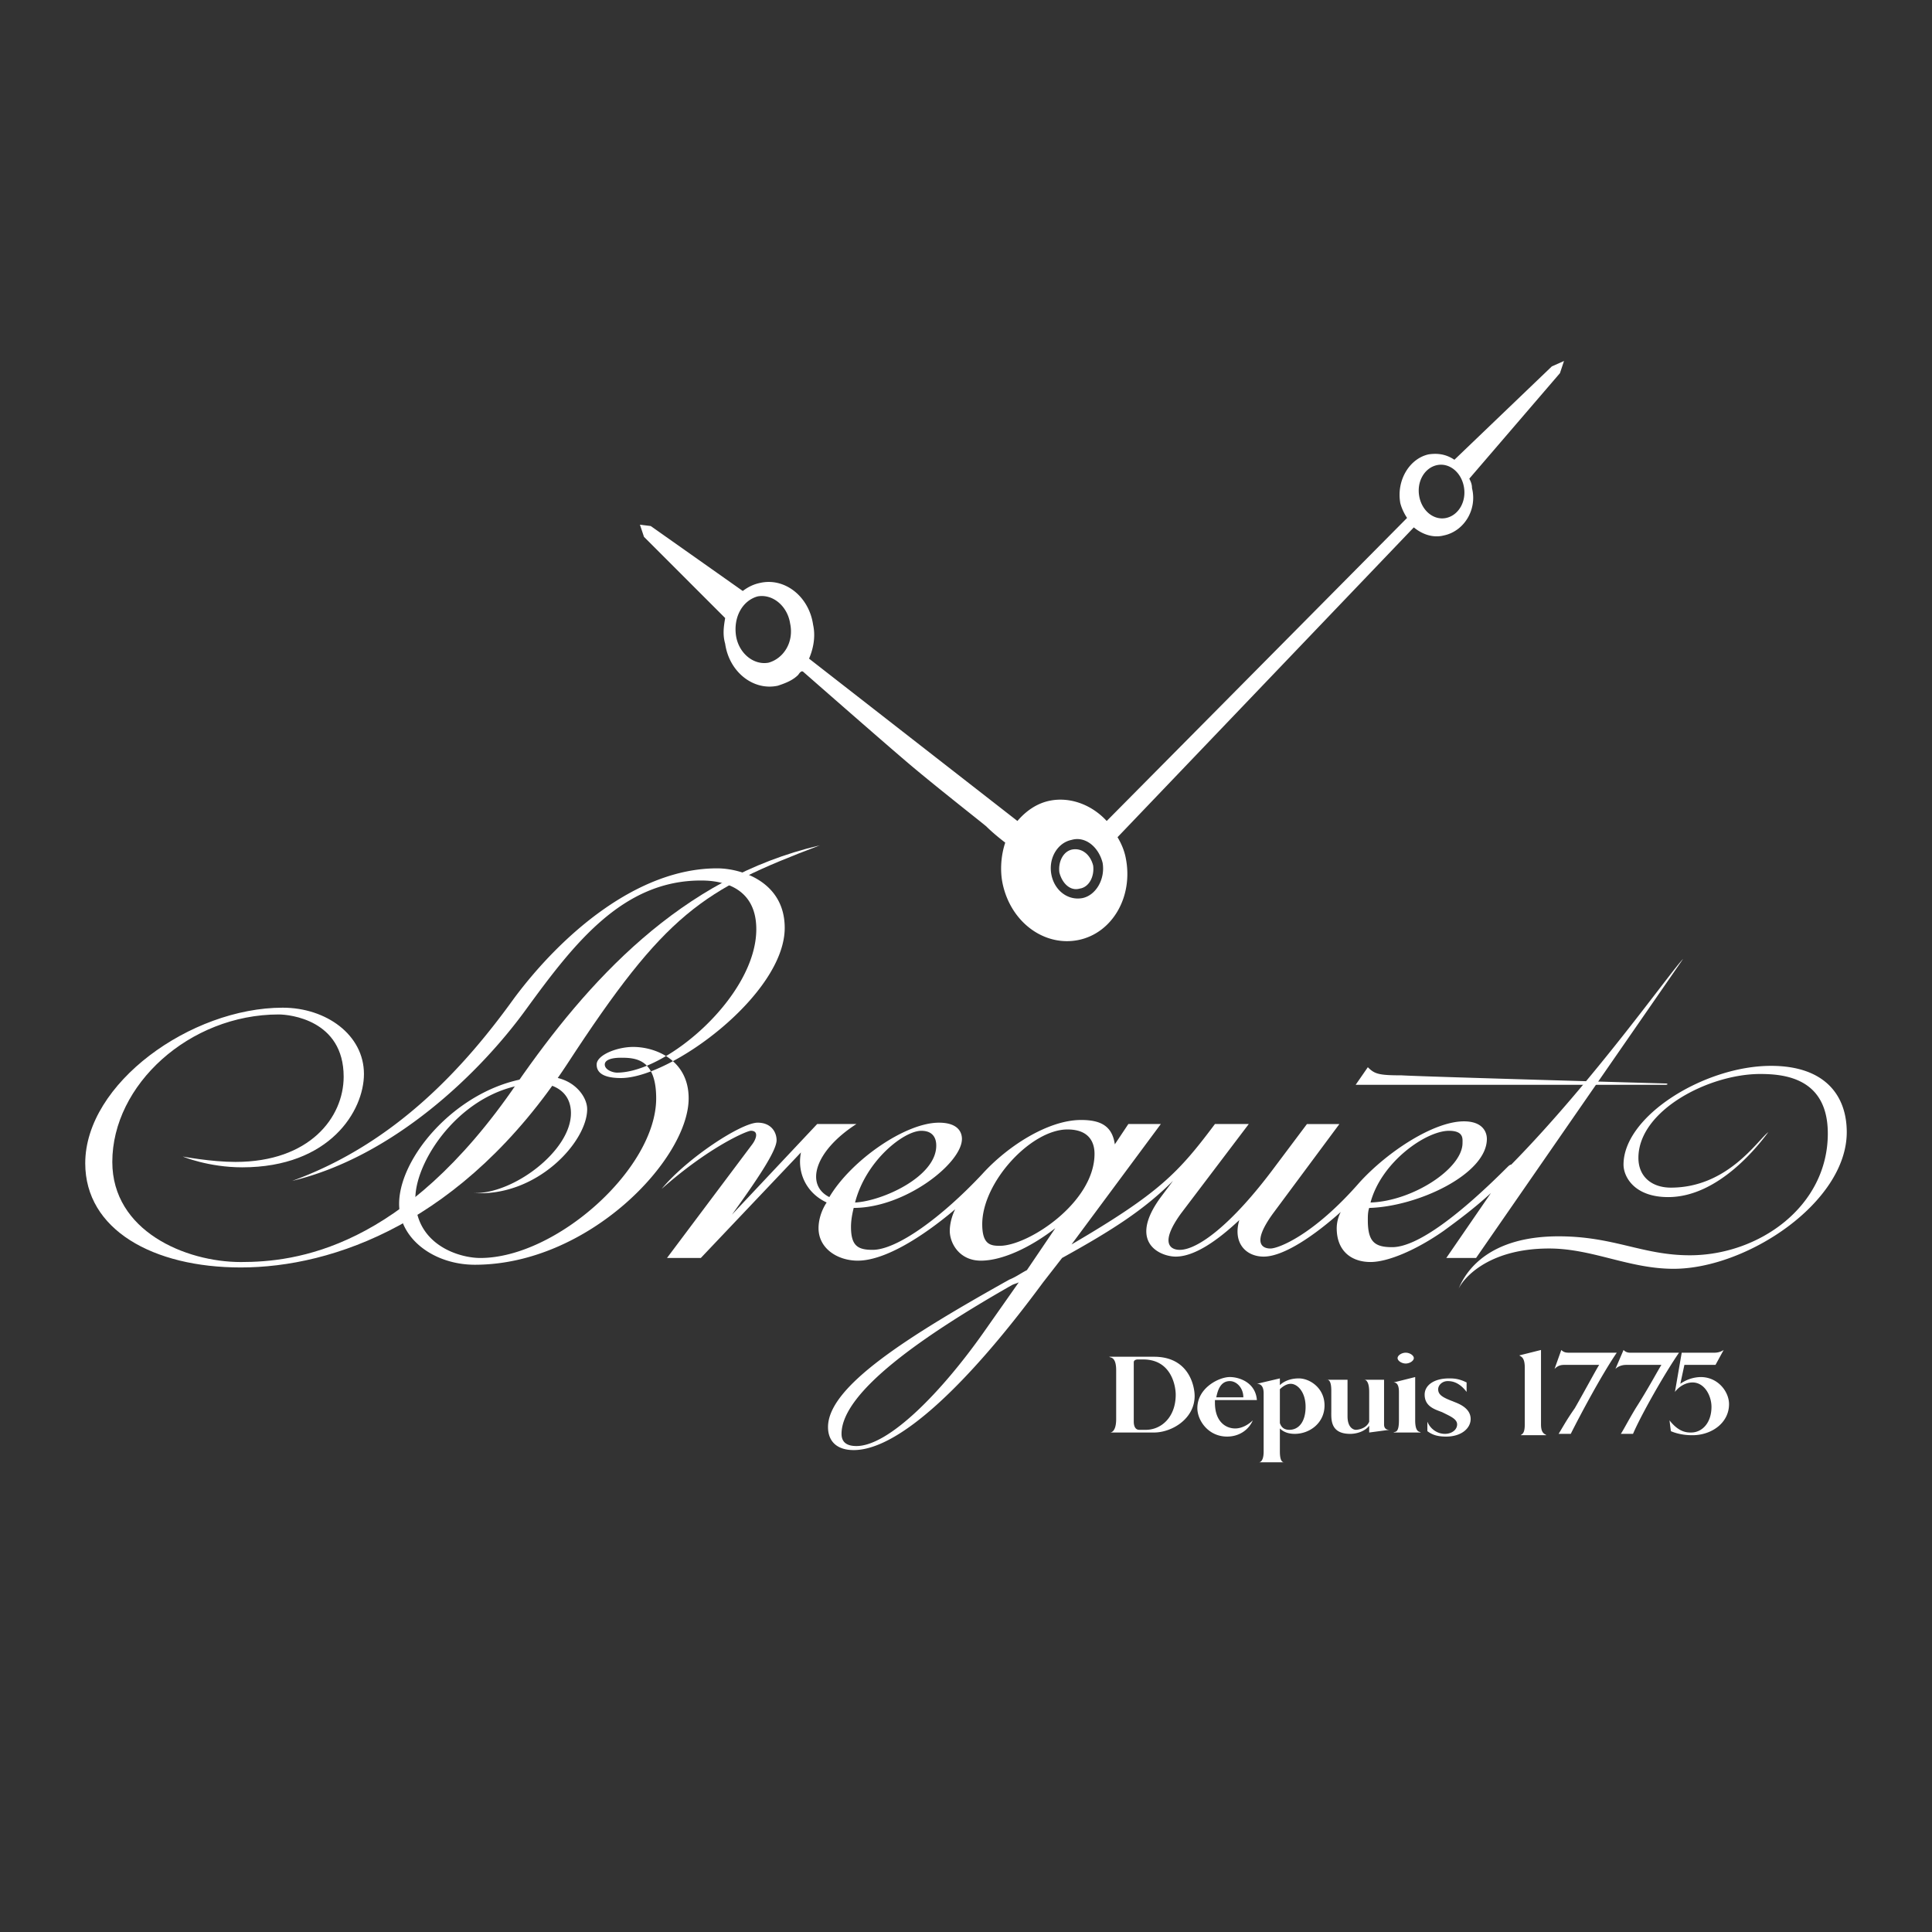 <?xml version="1.0" encoding="UTF-8"?>
<svg xmlns="http://www.w3.org/2000/svg" width="2500" height="2500" viewBox="0 0 192.756 192.756" fill="#fff">
  <rect x="0" y="0" width="192.756" height="192.756" fill="#333333" stroke="none"/>
  <g fill-rule="evenodd" clip-rule="evenodd">
    <path fill="transparent" d="M0 0h192.756v192.756H0V0z"></path>
    <path d="M56.558 106.207C46.164 122 33.206 126.455 24.027 126.455c-8.773 0-15.523-3.779-15.523-10.395 0-7.963 10.529-15.523 19.708-15.523 4.319 0 8.099 2.701 8.099 6.615 0 3.645-3.375 9.312-12.148 9.312-3.375 0-5.939-1.078-5.939-1.078s2.834.539 5.264.539c7.425 0 10.799-4.455 10.799-8.504 0-5.67-5.399-6.209-6.479-6.209-8.909 0-16.603 7.02-16.603 14.713 0 6.885 7.289 9.988 12.823 9.988 5.399 0 16.198-1.215 27.537-17.816C58.583 97.973 67.896 87.58 81.8 84.339c-11.744 4.455-15.388 6.75-25.242 21.868z"></path>
    <path d="M47.244 119.031c3.915.135 9.719-4.186 9.719-7.965 0-2.43-2.16-2.969-3.104-2.969-7.289 0-12.418 7.424-12.418 11.473 0 4.59 4.319 5.939 6.479 5.939 7.559 0 17.547-8.908 17.547-15.928 0-3.914-2.024-4.051-3.509-4.051-1.08 0-1.62.271-1.62.676 0 .539.81.811 1.215.811 4.995 0 13.903-7.695 13.903-14.309 0-4.725-4.319-4.859-5.534-4.859-7.829 0-12.688 6.344-17.413 12.823-4.589 6.346-13.229 14.715-23.352 17.145 10.394-3.781 17.278-11.475 22.137-18.223 4.725-6.345 12.284-12.959 20.248-12.959 2.43 0 6.749 1.35 6.749 5.939 0 6.614-11.338 14.983-16.333 14.983-2.16 0-2.43-.811-2.43-1.35 0-.945 2.024-1.754 3.645-1.754 2.294 0 5.534 1.35 5.534 5.129 0 6.074-9.989 16.602-21.327 16.602-4.05 0-7.56-2.564-7.56-6.072 0-5.131 6.884-12.689 14.713-12.689 2.565 0 4.049 1.891 4.049 3.24.001 3.237-4.994 8.773-11.338 8.368zM150.777 116.195c-.137 0-.271.135-.406.27-4.59 4.59-8.908 7.965-11.473 7.965-1.756 0-2.43-.539-2.43-2.699 0-.406 0-.811.135-1.215 4.859-.135 11.742-3.375 11.742-6.885 0-.674-.404-1.754-2.293-1.754-2.971 0-7.561 2.969-10.395 6.074-4.59 5.264-8.1 6.613-8.908 6.613-.811 0-1.891-.539.27-3.51l6.613-8.908h-3.238l-3.24 4.318c-4.32 5.805-7.693 8.234-9.449 8.234-.945 0-2.025-.674.135-3.645l6.75-8.908h-3.375c-3.645 4.859-5.535 6.885-14.309 12.014l8.91-12.014h-3.24l-1.35 2.025c-.27-1.891-1.484-2.43-3.375-2.43-3.24 0-7.289 2.564-9.854 5.398-4.049 4.32-8.504 7.559-10.934 7.559-1.484 0-2.159-.404-2.159-2.295 0-.674.135-1.35.27-1.889 5.129 0 10.799-4.455 10.799-6.885 0-.674-.405-1.619-2.295-1.619-3.375 0-8.773 3.779-10.934 7.424-2.43-1.215-1.484-4.59 2.7-7.289H81.53l-8.504 9.043c2.43-3.373 4.454-6.344 4.454-7.424 0-.809-.54-1.754-1.889-1.754-1.62 0-7.019 3.51-9.584 6.613 4.724-4.184 8.504-5.805 8.909-5.805.81 0 .54.811.135 1.352l-8.504 11.338h3.375l9.989-10.529c-.405 2.025.54 4.051 2.564 4.994-.54.811-.81 1.756-.81 2.564 0 2.025 1.89 3.24 3.915 3.24 2.564 0 6.209-2.16 9.719-5.129-.405.811-.54 1.619-.54 2.16 0 1.215.945 2.969 3.105 2.969s4.994-1.35 7.424-3.24l-2.834 4.186c-.541.27-1.08.676-1.756.945-10.124 5.668-18.087 10.662-18.087 14.713 0 1.35.81 2.295 2.564 2.295 4.454 0 11.339-6.48 18.898-16.738l1.891-2.43c5.129-2.834 8.232-4.859 11.068-7.693l-1.215 1.619c-3.375 4.59 0 5.939 1.484 5.939 1.889 0 4.184-1.619 6.344-3.645-.674 2.295.676 3.645 2.43 3.645 2.025 0 5.129-2.16 7.693-4.455a3.595 3.595 0 0 0-.404 1.619c0 2.295 1.484 3.375 3.375 3.375 1.754 0 4.59-1.215 7.289-3.104 1.484-1.08 3.105-2.295 4.725-3.779l-4.455 6.479h2.971l20.652-29.832c-1.216 1.218-8.911 12.151-17.144 20.52zm-6.211-3.375c1.486 0 1.35.811 1.35 1.215 0 2.566-4.994 5.805-9.178 5.939 1.08-4.048 5.533-7.154 7.828-7.154zm-52.642 0c1.485 0 1.485 1.215 1.485 1.486 0 3.104-5.399 5.533-8.1 5.668 1.08-4.183 4.859-7.154 6.615-7.154zm7.828 11.475c-.943 0-1.754-.135-1.754-2.16 0-4.184 4.859-9.449 8.504-9.449 2.43 0 2.699 1.621 2.699 2.43 0 4.859-6.613 9.179-9.449 9.179zm-1.619 8.639c-4.184 5.939-9.449 11.338-12.688 11.338-.811 0-1.485-.27-1.485-1.215 0-4.184 8.234-9.854 17.007-14.848.271-.135.406-.135.676-.27l-3.51 4.995z"></path>
    <path d="M166.164 108.232h-30.91l1.215-1.756c.674.676 1.08.811 3.373.811 2.16.135 26.322.811 26.322.811.27 0 .27.134 0 .134zM176.424 112.957c-1.08.809-4.051 5.533-9.719 5.533-1.891 0-3.24-1.08-3.24-2.969 0-4.725 7.02-8.369 12.148-8.369 2.43 0 6.748.404 6.748 5.939 0 7.289-6.883 12.148-13.768 12.148-4.725 0-7.559-1.891-13.094-1.891-6.748 0-9.178 3.24-9.988 5.266.404-.945 2.834-4.051 9.045-4.051 4.318 0 7.963 2.025 12.418 2.025 7.289 0 17.277-6.615 17.277-13.633 0-3.645-2.16-6.615-7.559-6.615-6.615 0-14.713 4.994-14.713 9.854 0 1.215 1.08 3.24 4.453 3.24 5.132.002 9.181-5.399 9.992-6.477zM111.361 136.713c0-1.484-.676-1.215-.676-1.35h4.455c3.51 0 4.049 2.969 4.049 3.914 0 2.295-2.293 3.645-4.049 3.645h-4.455s.676.135.676-1.35v-4.859zm2.7-1.08h-.539c-.27 0-.406.135-.406.271v5.938c0 .406.137.811.541.811h.674c1.486 0 2.971-1.215 2.971-3.51-.001-.811-.406-3.51-3.241-3.51zM127.693 138.197c.406-.404 1.08-.674 1.891-.674 1.08 0 2.564.945 2.564 2.699s-1.484 2.834-2.969 2.834c-.541 0-1.08-.135-1.486-.539v2.295c0 1.215.406 1.08.541 1.08h-2.699s.539.135.539-1.08v-5.805c0-.945-.539-.945-.674-.945l2.293-.539v.674zm0 3.78c.135.406.406.676.945.676.945 0 1.621-.811 1.621-2.295s-.811-2.295-1.486-2.295c-.404 0-.809.27-1.08.541v3.373zM141.193 141.707c0 1.35.539 1.08.539 1.215h-2.699c.135-.135.539.135.539-1.215v-2.834c0-.945-.404-.945-.539-.945l2.16-.539v4.318zM140.248 136.039c.404 0 .809-.271.809-.541s-.404-.539-.809-.539c-.406 0-.811.27-.811.539s.405.541.811.541zM138.088 142.113c0 .539.404.539.539.539l-2.023.27v-.674c-.406.539-1.215.809-1.891.809-2.023 0-1.889-1.484-1.889-2.293v-2.025c0-1.215-.406-1.08-.541-1.08h2.16v3.645c0 1.215.676 1.35.811 1.35.27 0 1.078-.135 1.35-.811v-2.969c0-1.35-.541-1.215-.541-1.215h2.025v4.454zM125.4 139.684h-4.186v.27c0 1.889 1.08 2.564 2.025 2.564.674 0 1.35-.404 1.754-.811-.404.945-1.35 1.621-2.564 1.621-1.891 0-2.969-1.621-2.969-2.836 0-2.023 2.158-3.104 3.238-3.104.947.001 2.566.54 2.702 2.296zm-2.701-1.891c-.943 0-1.215.945-1.35 1.619h2.699c.001-.943-.673-1.619-1.349-1.619zM146.727 141.572c0 .945-.945 1.756-2.43 1.756-.811 0-1.35-.137-1.889-.541v-.945c.27.676.943 1.215 1.754 1.215.676 0 1.215-.404 1.215-.943 0-.541-.676-.811-1.484-1.215-.676-.271-1.756-.541-1.756-1.756 0-.945.945-1.619 2.43-1.619.406 0 .945 0 1.756.404v.945c-.811-1.08-1.621-1.08-1.891-1.08-.539 0-.945.404-.945.811 0 .539.406.809 1.486 1.215.269.134 1.754.538 1.754 1.753zM151.721 143.191c.135-.135.406-.135.406-1.078v-5.67c0-1.08-.406-1.08-.541-1.215l2.16-.541v7.426c0 .943.404.943.539 1.078h-2.564zM162.926 143.057c.809-1.889 3.104-5.938 4.588-8.098h-4.859c-.135 0-.404 0-.674-.271l-.811 1.891c.27-.27.676-.404 1.08-.404h3.51c-.27.404-1.35 2.43-2.564 4.318-.811 1.35-1.215 2.16-1.486 2.564h1.216zM156.715 143.057c.945-1.889 3.105-5.938 4.59-8.098h-4.725c-.27 0-.539 0-.809-.271l-.676 1.891c.27-.27.541-.404.945-.404h3.51c-.27.404-1.35 2.43-2.43 4.318-.945 1.35-1.35 2.16-1.621 2.564h1.216zM168.729 142.922c1.08 0 2.025-.945 2.025-2.564 0-1.08-.676-2.43-1.891-2.43-.674 0-1.35.404-1.754.945l.676-3.914h3.238c.135 0 .541 0 .945-.271l-.811 1.486h-3.104l-.406 1.889a3.647 3.647 0 0 1 2.025-.674c1.756 0 2.834 1.484 2.834 2.699 0 1.889-1.754 3.104-3.645 3.104-.27 0-1.215 0-2.158-.404l-.137-1.08c.948 1.214 1.758 1.214 2.163 1.214zM156.041 36.016l-1.215.54-9.719 9.314c-.811-.54-1.621-.675-2.564-.54-1.891.405-3.24 2.564-2.836 4.859.135.54.406 1.08.676 1.485L110.416 81.91c-1.484-1.62-3.645-2.43-5.668-2.025-1.352.27-2.432 1.08-3.24 2.025L80.72 65.712c.404-.945.675-2.16.404-3.375-.404-2.835-2.834-4.725-5.264-4.185-.675.135-1.215.405-1.755.81l-9.179-6.479-1.08-.135.405 1.215 8.099 8.099c-.135.81-.27 1.62 0 2.564.405 2.835 2.834 4.725 5.265 4.185.81-.27 1.484-.54 2.024-1.08.27-.404.405-.404.54-.27 0 0 7.694 6.749 10.394 9.044 2.7 2.294 7.02 5.669 7.829 6.344.811.81 1.891 1.62 1.891 1.62-.406 1.215-.541 2.7-.27 4.049.809 3.915 4.184 6.344 7.559 5.669s5.533-4.32 4.725-8.234c-.135-.675-.406-1.35-.811-2.025l29.561-30.911c.811.675 1.891 1.08 2.971.81 2.025-.405 3.375-2.565 2.834-4.725 0-.405-.135-.675-.27-.945l9.045-10.528.404-1.213zM76.67 66.117c-1.485.271-2.97-.944-3.239-2.699-.271-1.89.675-3.51 2.16-3.915 1.485-.27 2.969.945 3.239 2.7.405 1.889-.675 3.509-2.16 3.914zm31.316 23.487c-1.484.27-2.834-.81-3.104-2.43-.271-1.62.674-3.104 2.023-3.375 1.35-.405 2.701.675 3.105 2.294.271 1.621-.674 3.241-2.024 3.511zm36.311-37.93c-1.215.27-2.43-.675-2.699-2.16-.27-1.485.539-2.835 1.754-3.104 1.215-.271 2.43.675 2.701 2.16.269 1.484-.541 2.834-1.756 3.104z"></path>
    <path d="M107.717 88.659c.945-.135 1.484-1.215 1.35-2.295-.27-1.08-1.08-1.754-2.025-1.62-.943.135-1.484 1.215-1.35 2.295.271 1.08 1.079 1.89 2.025 1.62z"></path>
  </g>
</svg>
